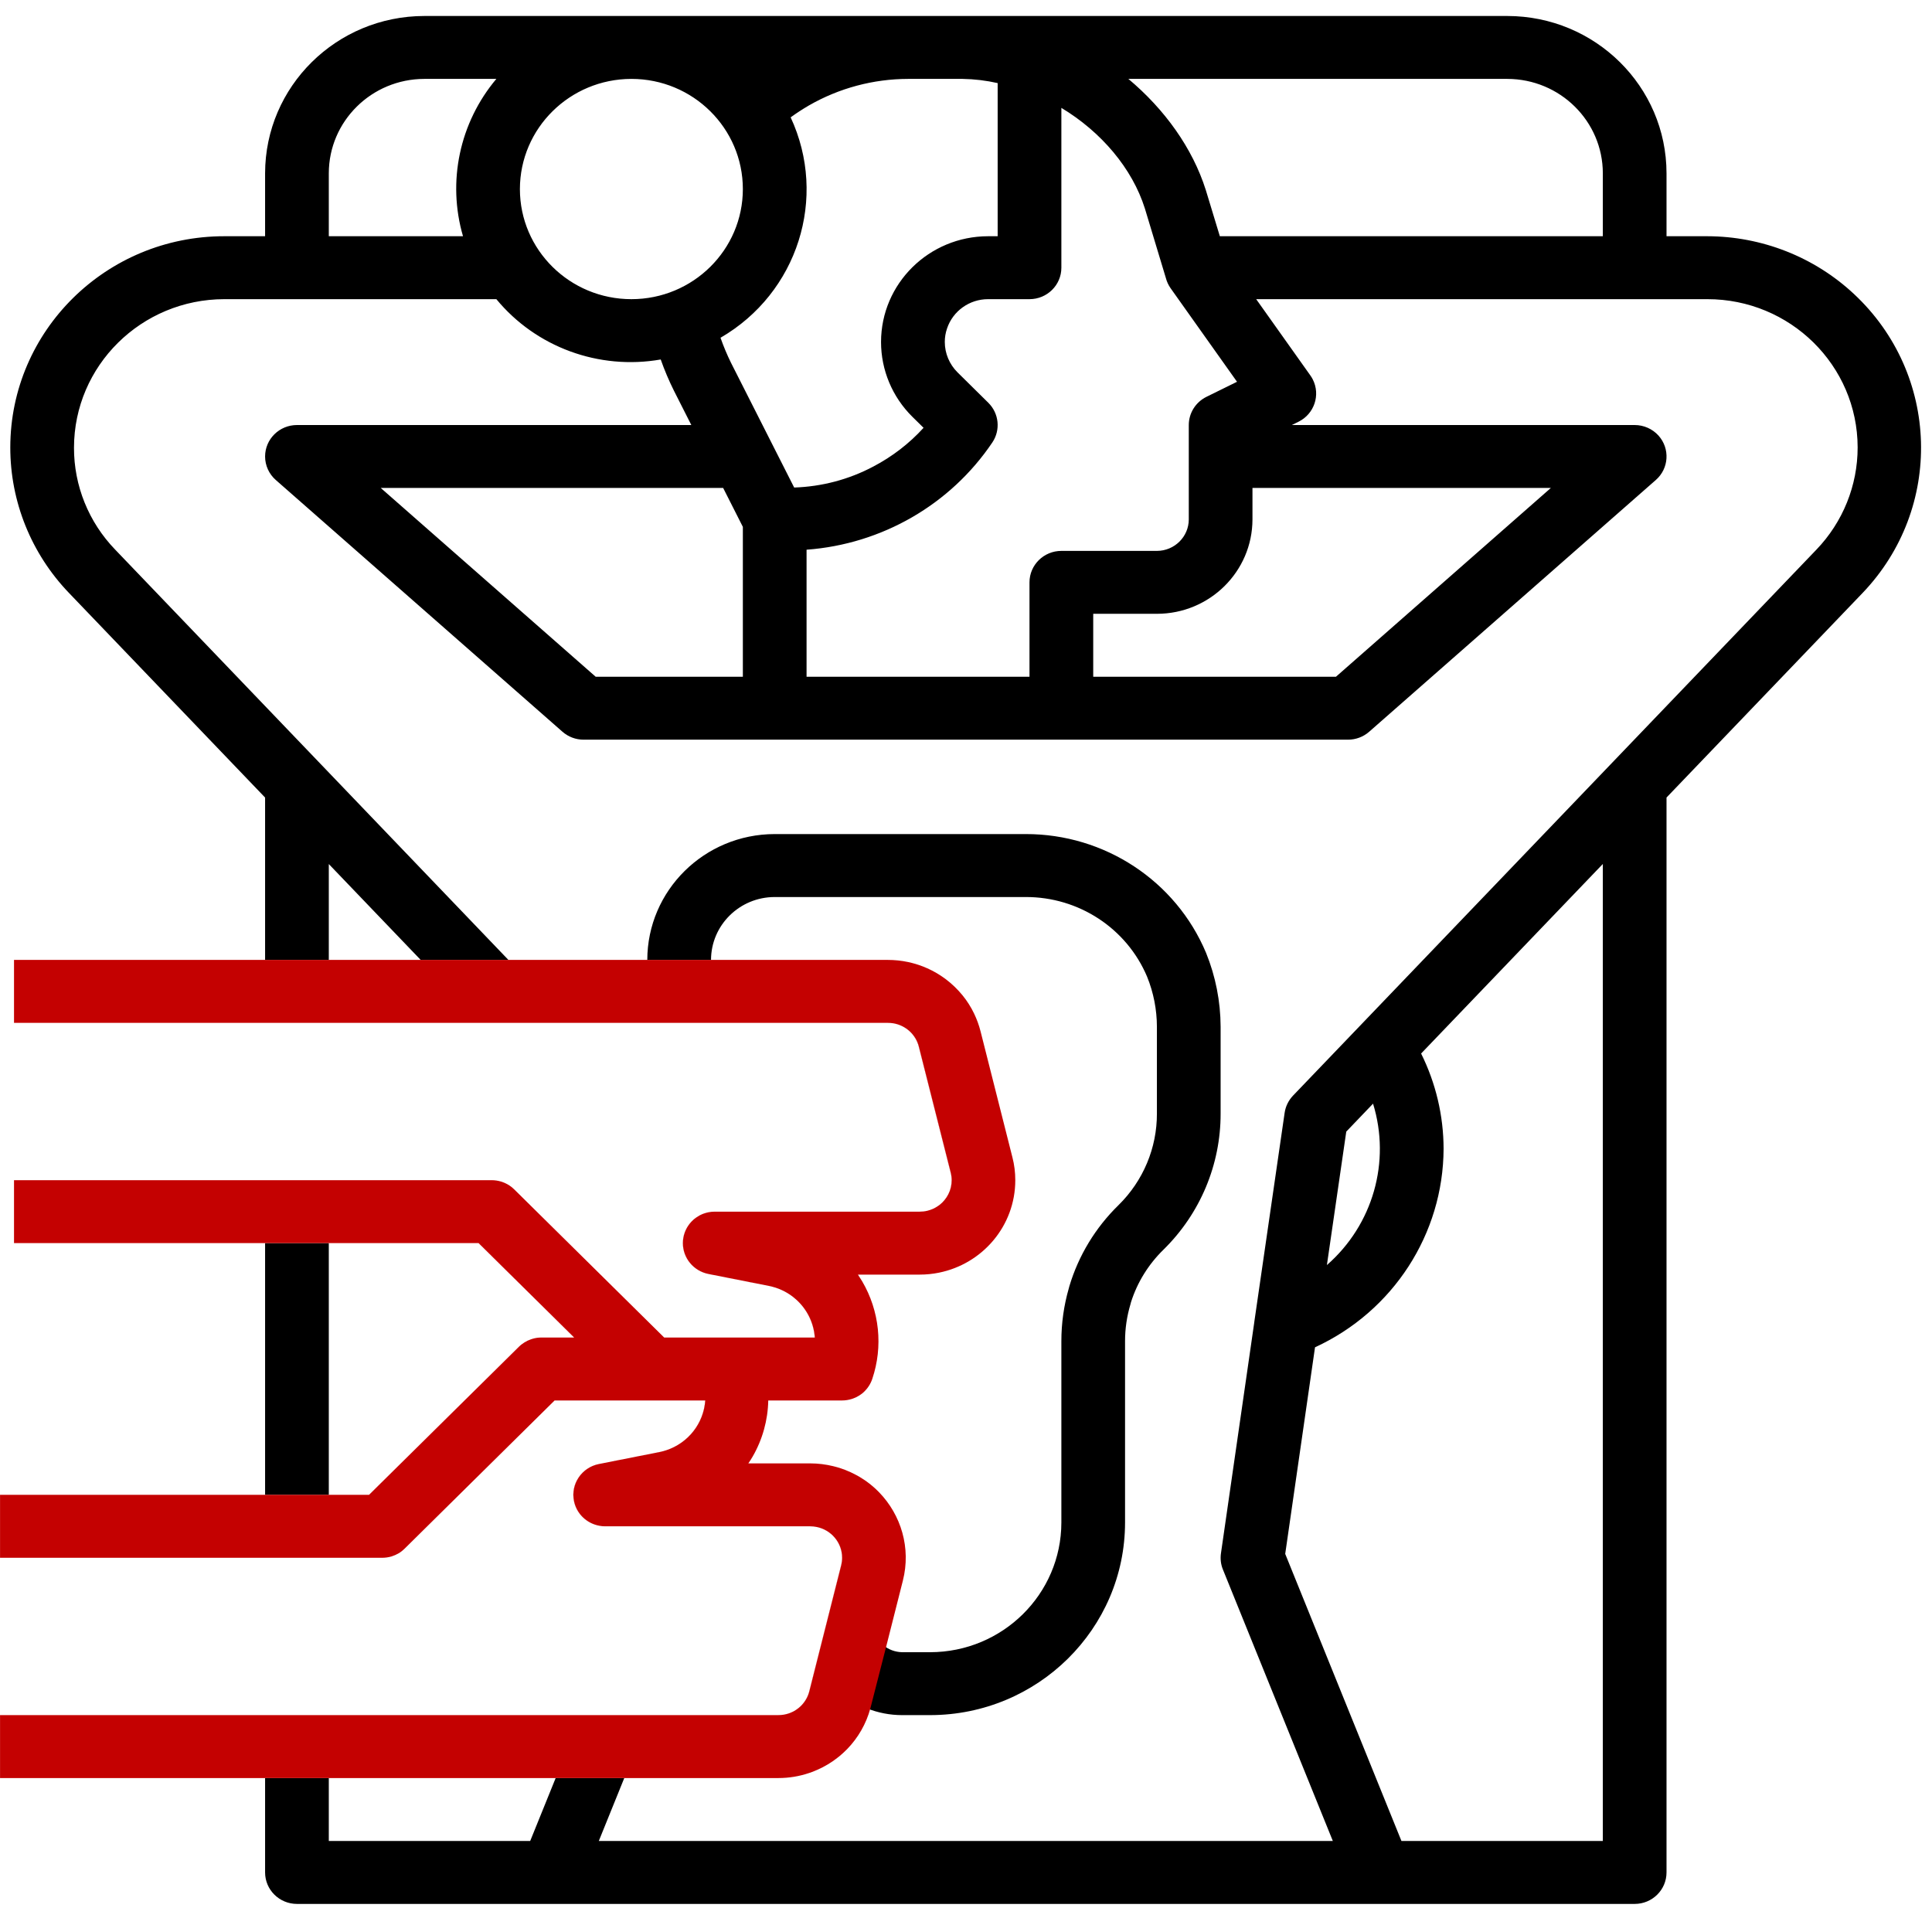 <svg width="80" height="79" viewBox="0 0 80 79" fill="none" xmlns="http://www.w3.org/2000/svg">
<path d="M35.891 70.739C36.356 70.925 36.853 71.021 37.354 71.021H38.515C42.97 71.016 46.582 67.448 46.586 63.047V55.542C46.585 55.024 46.66 54.509 46.809 54.011C46.817 53.984 46.825 53.955 46.831 53.926C47.092 53.1 47.556 52.353 48.179 51.745C49.697 50.254 50.548 48.224 50.543 46.109V42.512C50.539 41.466 50.335 40.43 49.941 39.458C48.689 36.474 45.739 34.532 42.472 34.538H32.078C29.166 34.541 26.806 36.873 26.803 39.75H29.442C29.443 38.312 30.623 37.146 32.078 37.145H42.472C44.669 37.139 46.652 38.44 47.498 40.442C47.765 41.1 47.903 41.803 47.905 42.512V46.109C47.91 47.533 47.337 48.9 46.314 49.904C45.361 50.835 44.661 51.988 44.281 53.257C44.27 53.286 44.262 53.318 44.256 53.351C44.051 54.064 43.948 54.801 43.949 55.542V63.047C43.945 66.01 41.515 68.411 38.515 68.416H37.354C37.063 68.409 36.783 68.305 36.562 68.117L35.891 70.739ZM36.557 68.117L35.886 70.739L36.557 68.117ZM76.771 12.176C75.129 10.641 72.954 9.786 70.694 9.782H69.007V7.176C69.004 3.579 66.054 0.665 62.413 0.662H17.572C13.931 0.665 10.981 3.579 10.977 7.176V9.782H9.289C4.398 9.779 0.43 13.694 0.426 18.526C0.424 20.77 1.294 22.927 2.857 24.554L10.977 33.026V39.75H13.615V35.779L17.421 39.75H21.053L4.77 22.76C3.671 21.623 3.06 20.11 3.064 18.538C3.067 15.143 5.852 12.391 9.289 12.388H20.553C22.195 14.378 24.8 15.333 27.359 14.886C27.514 15.326 27.697 15.758 27.905 16.176L28.626 17.6H12.297C11.568 17.6 10.977 18.183 10.977 18.903C10.977 19.275 11.139 19.63 11.42 19.876L23.29 30.3C23.531 30.512 23.842 30.629 24.166 30.629H55.819C56.141 30.629 56.454 30.512 56.695 30.3L68.564 19.876C69.109 19.399 69.158 18.575 68.675 18.037C68.424 17.759 68.065 17.6 67.688 17.6H53.493L53.77 17.463C54.422 17.14 54.685 16.356 54.36 15.713C54.331 15.656 54.298 15.601 54.261 15.549L52.016 12.388H70.694C74.129 12.385 76.916 15.133 76.921 18.526C76.922 20.102 76.31 21.62 75.211 22.763L53.541 45.369C53.355 45.565 53.233 45.812 53.194 46.08L51.941 54.718C51.938 54.738 51.935 54.759 51.933 54.782L50.557 64.322C50.525 64.548 50.551 64.779 50.637 64.989L55.19 76.233H24.795L25.85 73.627H23.009L21.954 76.233H13.615V73.627H10.977V77.535C10.977 78.255 11.568 78.839 12.297 78.839H67.688C68.417 78.839 69.007 78.255 69.007 77.535V33.025L77.123 24.557C80.487 21.042 80.33 15.499 76.771 12.176ZM19.172 9.782H13.615V7.176C13.617 5.019 15.387 3.27 17.572 3.267H20.553C19.029 5.079 18.512 7.519 19.172 9.782ZM26.145 12.388C23.595 12.388 21.528 10.346 21.528 7.829C21.531 5.311 23.596 3.27 26.145 3.267C28.693 3.267 30.76 5.31 30.76 7.829C30.76 10.346 28.693 12.388 26.145 12.388ZM30.76 28.024H24.667L15.765 20.205H29.944L30.76 21.817V28.024ZM30.268 15.02C30.103 14.684 29.958 14.338 29.835 13.986C33.033 12.132 34.287 8.185 32.739 4.859C32.983 4.682 33.235 4.518 33.495 4.367C34.743 3.649 36.161 3.269 37.605 3.267H39.86C40.349 3.275 40.835 3.333 41.311 3.441V9.782H40.916C38.467 9.783 36.482 11.744 36.482 14.163C36.482 15.324 36.949 16.438 37.78 17.259L38.243 17.715C37.65 18.367 36.943 18.91 36.158 19.321C35.15 19.855 34.029 20.151 32.885 20.188L30.268 15.02ZM42.629 24.114V28.024H33.398V22.763C36.52 22.532 39.359 20.893 41.093 18.318C41.437 17.802 41.367 17.117 40.925 16.679L39.645 15.415C39.311 15.081 39.122 14.63 39.122 14.161C39.121 13.972 39.152 13.785 39.214 13.605C39.455 12.879 40.142 12.387 40.916 12.388H42.629C43.358 12.388 43.949 11.805 43.949 11.086V4.467C45.599 5.459 46.884 6.973 47.407 8.633L48.274 11.506C48.314 11.661 48.381 11.807 48.474 11.938L51.222 15.809L49.953 16.434C49.507 16.656 49.225 17.106 49.225 17.6V21.509C49.223 22.227 48.633 22.81 47.905 22.812H43.949C43.221 22.812 42.629 23.395 42.629 24.114ZM64.218 20.205L55.318 28.024H45.268V25.417H47.905C50.089 25.416 51.859 23.667 51.862 21.509V20.205H64.218ZM66.37 9.782H50.511L49.93 7.87C49.379 6.128 48.222 4.522 46.723 3.267H62.413C64.597 3.27 66.367 5.019 66.37 7.176V9.782ZM55.746 46.859L56.855 45.701C57.596 48.107 56.851 50.719 54.944 52.385L55.746 46.859ZM66.37 76.233H58.031L53.218 64.345L54.452 55.79C57.688 54.3 59.763 51.096 59.776 47.568C59.773 46.201 59.455 44.852 58.845 43.625L66.37 35.776V76.233ZM35.891 70.739C36.356 70.925 36.853 71.021 37.354 71.021H38.515C42.97 71.016 46.582 67.448 46.586 63.047V55.542C46.585 55.024 46.66 54.509 46.809 54.011C46.817 53.984 46.825 53.955 46.831 53.926C47.092 53.1 47.556 52.353 48.179 51.745C49.697 50.254 50.548 48.224 50.543 46.109V42.512C50.539 41.466 50.335 40.43 49.941 39.458C48.689 36.474 45.739 34.532 42.472 34.538H32.078C29.166 34.541 26.806 36.873 26.803 39.75H29.442C29.443 38.312 30.623 37.146 32.078 37.145H42.472C44.669 37.139 46.652 38.44 47.498 40.442C47.765 41.1 47.903 41.803 47.905 42.512V46.109C47.91 47.533 47.337 48.9 46.314 49.904C45.361 50.835 44.661 51.988 44.281 53.257C44.27 53.286 44.262 53.318 44.256 53.351C44.051 54.064 43.948 54.801 43.949 55.542V63.047C43.945 66.01 41.515 68.411 38.515 68.416H37.354C37.063 68.409 36.783 68.305 36.562 68.117L35.891 70.739ZM36.557 68.117L35.886 70.739L36.557 68.117ZM35.891 70.739C36.356 70.925 36.853 71.021 37.354 71.021H38.515C42.97 71.016 46.582 67.448 46.586 63.047V55.542C46.585 55.024 46.66 54.509 46.809 54.011C46.817 53.984 46.825 53.955 46.831 53.926C47.092 53.1 47.556 52.353 48.179 51.745C49.697 50.254 50.548 48.224 50.543 46.109V42.512C50.539 41.466 50.335 40.43 49.941 39.458C48.689 36.474 45.739 34.532 42.472 34.538H32.078C29.166 34.541 26.806 36.873 26.803 39.75H29.442C29.443 38.312 30.623 37.146 32.078 37.145H42.472C44.669 37.139 46.652 38.44 47.498 40.442C47.765 41.1 47.903 41.803 47.905 42.512V46.109C47.91 47.533 47.337 48.9 46.314 49.904C45.361 50.835 44.661 51.988 44.281 53.257C44.27 53.286 44.262 53.318 44.256 53.351C44.051 54.064 43.948 54.801 43.949 55.542V63.047C43.945 66.01 41.515 68.411 38.515 68.416H37.354C37.063 68.409 36.783 68.305 36.562 68.117L35.891 70.739ZM36.557 68.117L35.886 70.739L36.557 68.117ZM16.602 64.125C16.546 64.18 16.484 64.233 16.419 64.279C16.486 64.233 16.548 64.183 16.605 64.125H16.602ZM10.977 51.476V61.9H13.615V51.476H10.977Z" fill="black"/>
<path d="M39.369 48.556L38.051 43.344C37.923 42.835 37.501 42.459 36.992 42.375C37.499 42.461 37.918 42.836 38.046 43.344L39.364 48.556C39.472 48.972 39.361 49.394 39.104 49.701C39.363 49.395 39.475 48.974 39.369 48.556ZM38.82 49.953C38.79 49.974 38.762 49.99 38.731 50.007C38.762 49.992 38.791 49.974 38.82 49.955C38.834 49.946 38.848 49.937 38.862 49.926C38.848 49.937 38.834 49.946 38.82 49.953ZM33.815 63.23C34.416 63.351 34.869 63.876 34.869 64.506C34.869 64.612 34.855 64.719 34.828 64.822L33.51 70.033C33.401 70.469 33.077 70.805 32.668 70.948C33.08 70.808 33.404 70.469 33.514 70.033L34.833 64.822C34.858 64.719 34.872 64.612 34.872 64.506C34.872 63.874 34.417 63.348 33.815 63.23ZM32.953 53.798C33.401 54.198 33.694 54.759 33.737 55.385H33.742C33.697 54.759 33.404 54.195 32.953 53.798ZM32.951 53.798C32.876 53.73 32.798 53.669 32.714 53.614C32.797 53.67 32.876 53.732 32.951 53.798ZM32.714 53.614C32.632 53.557 32.545 53.506 32.453 53.46C32.543 53.506 32.63 53.558 32.714 53.614ZM31.844 53.249L29.34 52.754C28.723 52.632 28.279 52.097 28.279 51.477C28.279 51.168 28.387 50.885 28.567 50.661C28.384 50.884 28.275 51.168 28.275 51.477C28.275 52.097 28.718 52.632 29.335 52.754L31.84 53.249C31.872 53.255 31.905 53.263 31.938 53.271C31.907 53.263 31.875 53.255 31.844 53.249ZM29.201 57.992C29.134 58.945 28.491 59.753 27.591 60.053C28.493 59.756 29.139 58.947 29.206 57.992H29.201ZM24.803 60.623L27.308 60.128C27.339 60.122 27.37 60.114 27.402 60.106C27.369 60.114 27.336 60.122 27.303 60.128L24.799 60.623C24.086 60.765 23.622 61.45 23.765 62.156C23.873 62.692 24.304 63.093 24.832 63.182C24.304 63.09 23.877 62.688 23.77 62.156C23.627 61.45 24.089 60.765 24.803 60.623ZM19.819 51.476H19.816L23.773 55.385H23.776L19.819 51.476ZM21.488 55.767L15.28 61.9H15.283L21.491 55.767C21.508 55.75 21.525 55.734 21.542 55.717C21.524 55.733 21.505 55.75 21.488 55.767ZM21.6 55.67C21.676 55.611 21.759 55.56 21.844 55.517C21.759 55.559 21.676 55.61 21.6 55.67ZM0.579 48.871V51.476H0.582V48.871H0.579ZM0.579 39.75V42.356H0.582V39.75H0.579ZM0 71.021V73.627H0.003V71.021H0ZM0 61.9V64.506H0.003V61.9H0Z" fill="#C40101"/>
<path d="M42.041 48.87C42.041 50.761 40.685 52.335 38.881 52.7C38.624 52.752 38.356 52.78 38.084 52.78H35.525C35.585 52.869 35.644 52.963 35.7 53.056C36.42 54.284 36.572 55.755 36.119 57.099C36.046 57.318 35.918 57.505 35.755 57.655C35.731 57.676 35.707 57.696 35.682 57.716C35.641 57.745 35.599 57.775 35.556 57.801C35.512 57.827 35.467 57.85 35.422 57.872C35.375 57.893 35.327 57.911 35.279 57.927C35.148 57.968 35.009 57.992 34.868 57.992H31.812C31.796 58.808 31.574 59.608 31.164 60.318C31.108 60.414 31.049 60.506 30.987 60.597H33.548C33.871 60.597 34.194 60.637 34.508 60.714C34.62 60.741 34.731 60.773 34.838 60.81C34.891 60.829 34.945 60.847 34.997 60.867C35.154 60.929 35.307 60.998 35.451 61.077C35.501 61.103 35.548 61.13 35.596 61.158C35.666 61.2 35.736 61.244 35.803 61.29C35.87 61.336 35.937 61.384 36.001 61.435C36.001 61.436 36.002 61.438 36.004 61.436C36.091 61.505 36.177 61.578 36.258 61.653C36.306 61.699 36.354 61.745 36.401 61.793C37.312 62.733 37.729 64.098 37.386 65.453L36.712 68.117L36.041 70.739C35.865 71.388 35.529 71.962 35.084 72.423C34.98 72.529 34.872 72.629 34.757 72.724C34.726 72.749 34.695 72.773 34.662 72.798C34.6 72.846 34.538 72.892 34.472 72.938C34.472 72.938 34.472 72.938 34.471 72.938C34.405 72.981 34.34 73.024 34.271 73.066H34.27C34.203 73.106 34.134 73.144 34.064 73.181H34.063C33.993 73.218 33.921 73.252 33.848 73.284C33.775 73.316 33.702 73.347 33.627 73.375C33.59 73.389 33.551 73.402 33.513 73.415C33.109 73.553 32.676 73.627 32.229 73.627H0.002V71.02H32.229C32.382 71.02 32.528 70.996 32.666 70.948C33.079 70.808 33.403 70.468 33.513 70.033L34.832 64.821C34.857 64.718 34.871 64.612 34.871 64.506C34.871 63.874 34.416 63.348 33.814 63.23C33.728 63.213 33.639 63.203 33.548 63.203H25.056C24.98 63.203 24.904 63.197 24.83 63.182C24.303 63.09 23.876 62.688 23.769 62.156C23.625 61.45 24.088 60.764 24.802 60.623L27.307 60.128C27.338 60.121 27.369 60.114 27.4 60.106C27.4 60.106 27.402 60.106 27.404 60.106C27.467 60.091 27.53 60.072 27.59 60.052C28.492 59.755 29.138 58.947 29.204 57.992H22.965L16.758 64.124C16.702 64.18 16.639 64.232 16.574 64.278C16.552 64.292 16.529 64.308 16.505 64.321C16.412 64.375 16.314 64.418 16.211 64.451C16.087 64.486 15.957 64.506 15.825 64.506H0.002V61.899H15.282L21.49 55.766C21.507 55.749 21.524 55.734 21.541 55.717C21.56 55.702 21.58 55.685 21.599 55.669C21.675 55.611 21.758 55.56 21.843 55.517C21.887 55.497 21.932 55.479 21.979 55.462C21.999 55.454 22.019 55.448 22.039 55.442C22.161 55.403 22.288 55.385 22.419 55.385H23.775L19.818 51.476H0.581V48.87H20.361C20.492 48.87 20.621 48.89 20.744 48.926C20.764 48.932 20.785 48.94 20.805 48.946C20.873 48.97 20.94 49 21.004 49.035C21.068 49.07 21.127 49.11 21.185 49.155C21.186 49.155 21.186 49.155 21.186 49.155C21.224 49.186 21.259 49.218 21.294 49.252L27.502 55.385H33.741C33.695 54.759 33.403 54.194 32.951 53.798C32.951 53.796 32.951 53.796 32.95 53.798C32.875 53.73 32.797 53.669 32.713 53.613C32.631 53.556 32.544 53.506 32.452 53.459C32.347 53.406 32.238 53.361 32.126 53.324C32.066 53.304 32.003 53.286 31.939 53.27C31.938 53.27 31.936 53.27 31.936 53.27C31.905 53.263 31.874 53.255 31.843 53.249L29.338 52.754C28.722 52.632 28.278 52.097 28.278 51.477C28.278 51.168 28.386 50.885 28.566 50.66C28.588 50.634 28.61 50.61 28.632 50.585C28.663 50.551 28.695 50.521 28.731 50.49C28.761 50.468 28.791 50.444 28.82 50.422C28.865 50.39 28.912 50.361 28.96 50.333C29.008 50.307 29.06 50.284 29.113 50.262C29.183 50.236 29.256 50.215 29.331 50.199C29.415 50.182 29.503 50.173 29.592 50.173H38.084C38.193 50.173 38.298 50.161 38.404 50.135C38.442 50.125 38.479 50.115 38.515 50.102C38.551 50.09 38.585 50.078 38.619 50.062C38.658 50.045 38.694 50.029 38.73 50.007C38.761 49.992 38.79 49.973 38.818 49.955C38.832 49.945 38.846 49.936 38.86 49.925C38.874 49.916 38.888 49.905 38.902 49.895C38.902 49.893 38.904 49.893 38.906 49.893C38.944 49.862 38.98 49.832 39.016 49.796C39.047 49.766 39.075 49.735 39.103 49.701C39.362 49.395 39.474 48.974 39.368 48.555L38.049 43.343C37.922 42.834 37.5 42.459 36.991 42.374C36.918 42.362 36.841 42.356 36.765 42.356H0.581V39.749H36.765C37.05 39.749 37.329 39.779 37.598 39.836C37.705 39.859 37.813 39.886 37.917 39.917C37.958 39.929 37.998 39.942 38.038 39.956C38.158 39.995 38.277 40.042 38.392 40.094C38.393 40.094 38.393 40.094 38.393 40.094C38.663 40.214 38.916 40.363 39.151 40.538C39.414 40.735 39.654 40.966 39.861 41.221C39.908 41.278 39.952 41.337 39.995 41.396C40.081 41.516 40.159 41.641 40.232 41.77C40.268 41.835 40.302 41.901 40.334 41.968C40.448 42.204 40.538 42.451 40.604 42.711L41.922 47.923C42.002 48.232 42.041 48.551 42.041 48.87Z" fill="#C40101"/>
<path d="M38.86 49.925C38.845 49.937 38.831 49.946 38.816 49.956V49.954C38.831 49.946 38.845 49.937 38.86 49.925Z" fill="#C40101"/>
</svg>
